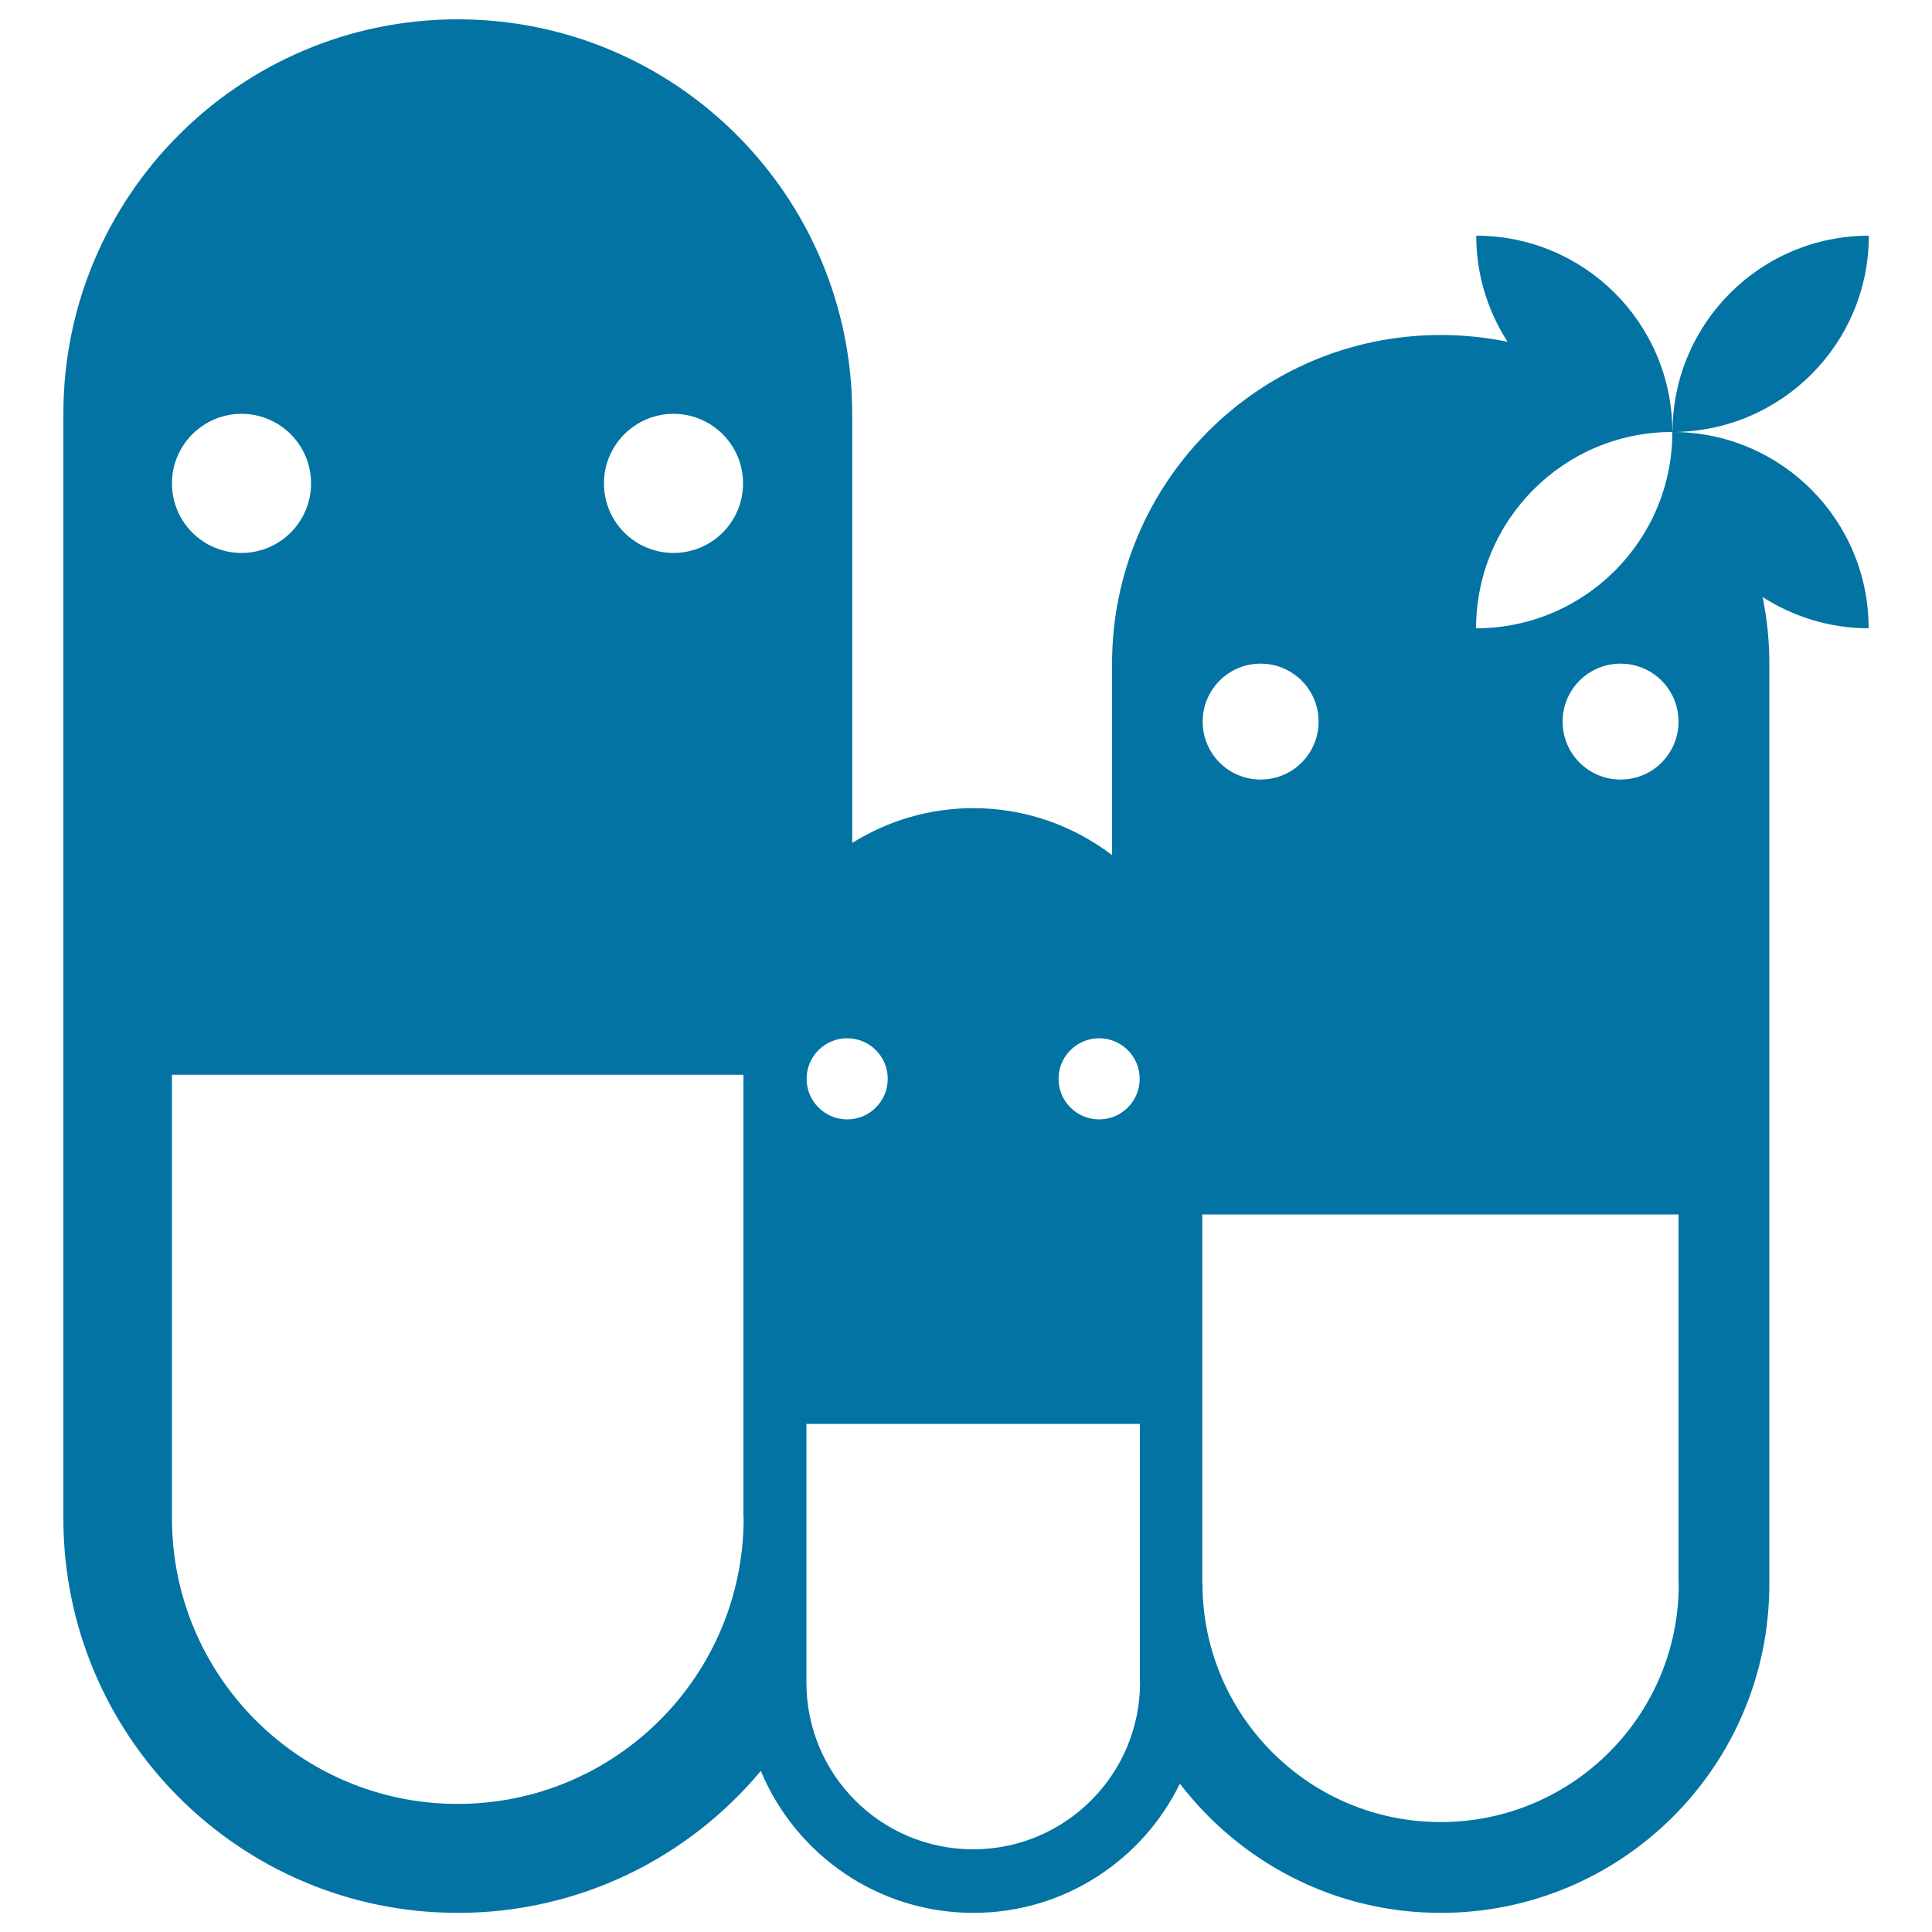<svg xmlns="http://www.w3.org/2000/svg" viewBox="0 0 1000 1000" style="fill:#0273a2">
<title>One Drug Network SVG icon</title>
<path d="M866.4,223.6C866.4,223.6,866.4,223.5,866.4,223.6c55.7-0.5,100.9-45.7,100.9-101.6c-55.9,0-101.2,45.1-101.6,100.9c0,0,0,0-0.1-0.1C865.2,167,819.9,122,764.1,122c0,20.2,6,39.1,16.2,54.9c-11.2-2.3-22.7-3.5-34.6-3.5c-94,0-170.1,76.2-170.1,170.1v99.1c-20-15.2-44.8-24.3-71.8-24.3c-23,0-44.4,6.6-62.7,18V214.2C441.1,101.4,349.7,10,236.9,10C124.2,10,32.8,101.4,32.8,214.2v571.7c0,112.8,91.4,204.2,204.2,204.2c63,0,119.4-28.6,156.8-73.5c17.9,43.1,60.4,73.5,110,73.5c47,0,87.6-27.3,106.9-66.9c31.1,40.6,79.9,66.9,135,66.9c94,0,170.1-76.2,170.1-170.1V343.5c0-11.8-1.2-23.4-3.5-34.5c15.9,10.2,34.7,16.2,54.9,16.2C967.2,269.3,922.2,224,866.4,223.6z M348.6,214.2c19.9,0,36,16.1,36,36c0,19.9-16.1,36-36,36c-19.9,0-36-16.1-36-36C312.6,230.3,328.8,214.2,348.6,214.2z M125,214.2c19.9,0,36,16.1,36,36c0,19.9-16.1,36-36,36c-19.9,0-36-16.1-36-36C89,230.3,105.2,214.2,125,214.2z M236.9,933.7C155.2,933.7,89,867.5,89,785.8H89V556.3h295.8v228c0,0.5,0.1,1,0.1,1.6C384.8,867.5,318.6,933.7,236.9,933.7z M568.9,537.4c11.6,0,21,9.4,21,21c0,11.6-9.4,21-21,21c-11.6,0-21-9.4-21-21C547.9,546.8,557.3,537.4,568.9,537.4z M438.5,537.4c11.6,0,21,9.4,21,21c0,11.6-9.4,21-21,21c-11.6,0-21-9.4-21-21C417.5,546.8,426.9,537.4,438.5,537.4z M503.7,957.2c-47.7,0-86.3-38.6-86.3-86.3h0V737H590v133c0,0.3,0.1,0.6,0.1,0.9C590,918.5,551.4,957.2,503.7,957.2z M868.8,373.5c0,16.6-13.4,30-30,30c-16.6,0-30-13.4-30-30c0-16.6,13.4-30,30-30C855.4,343.5,868.8,356.9,868.8,373.5z M865.6,223.6c0,56.1-45.5,101.6-101.6,101.6C764.1,269,809.5,223.6,865.6,223.6z M652.5,343.5c16.6,0,30,13.4,30,30c0,16.6-13.4,30-30,30c-16.6,0-30-13.4-30-30C622.5,356.9,635.9,343.5,652.5,343.5z M745.7,943.1c-68.1,0-123.2-55.2-123.3-123.2h-0.1V628.6h246.5v190c0,0.4,0.1,0.9,0.1,1.3C869,887.9,813.8,943.1,745.7,943.1z"/>
</svg>